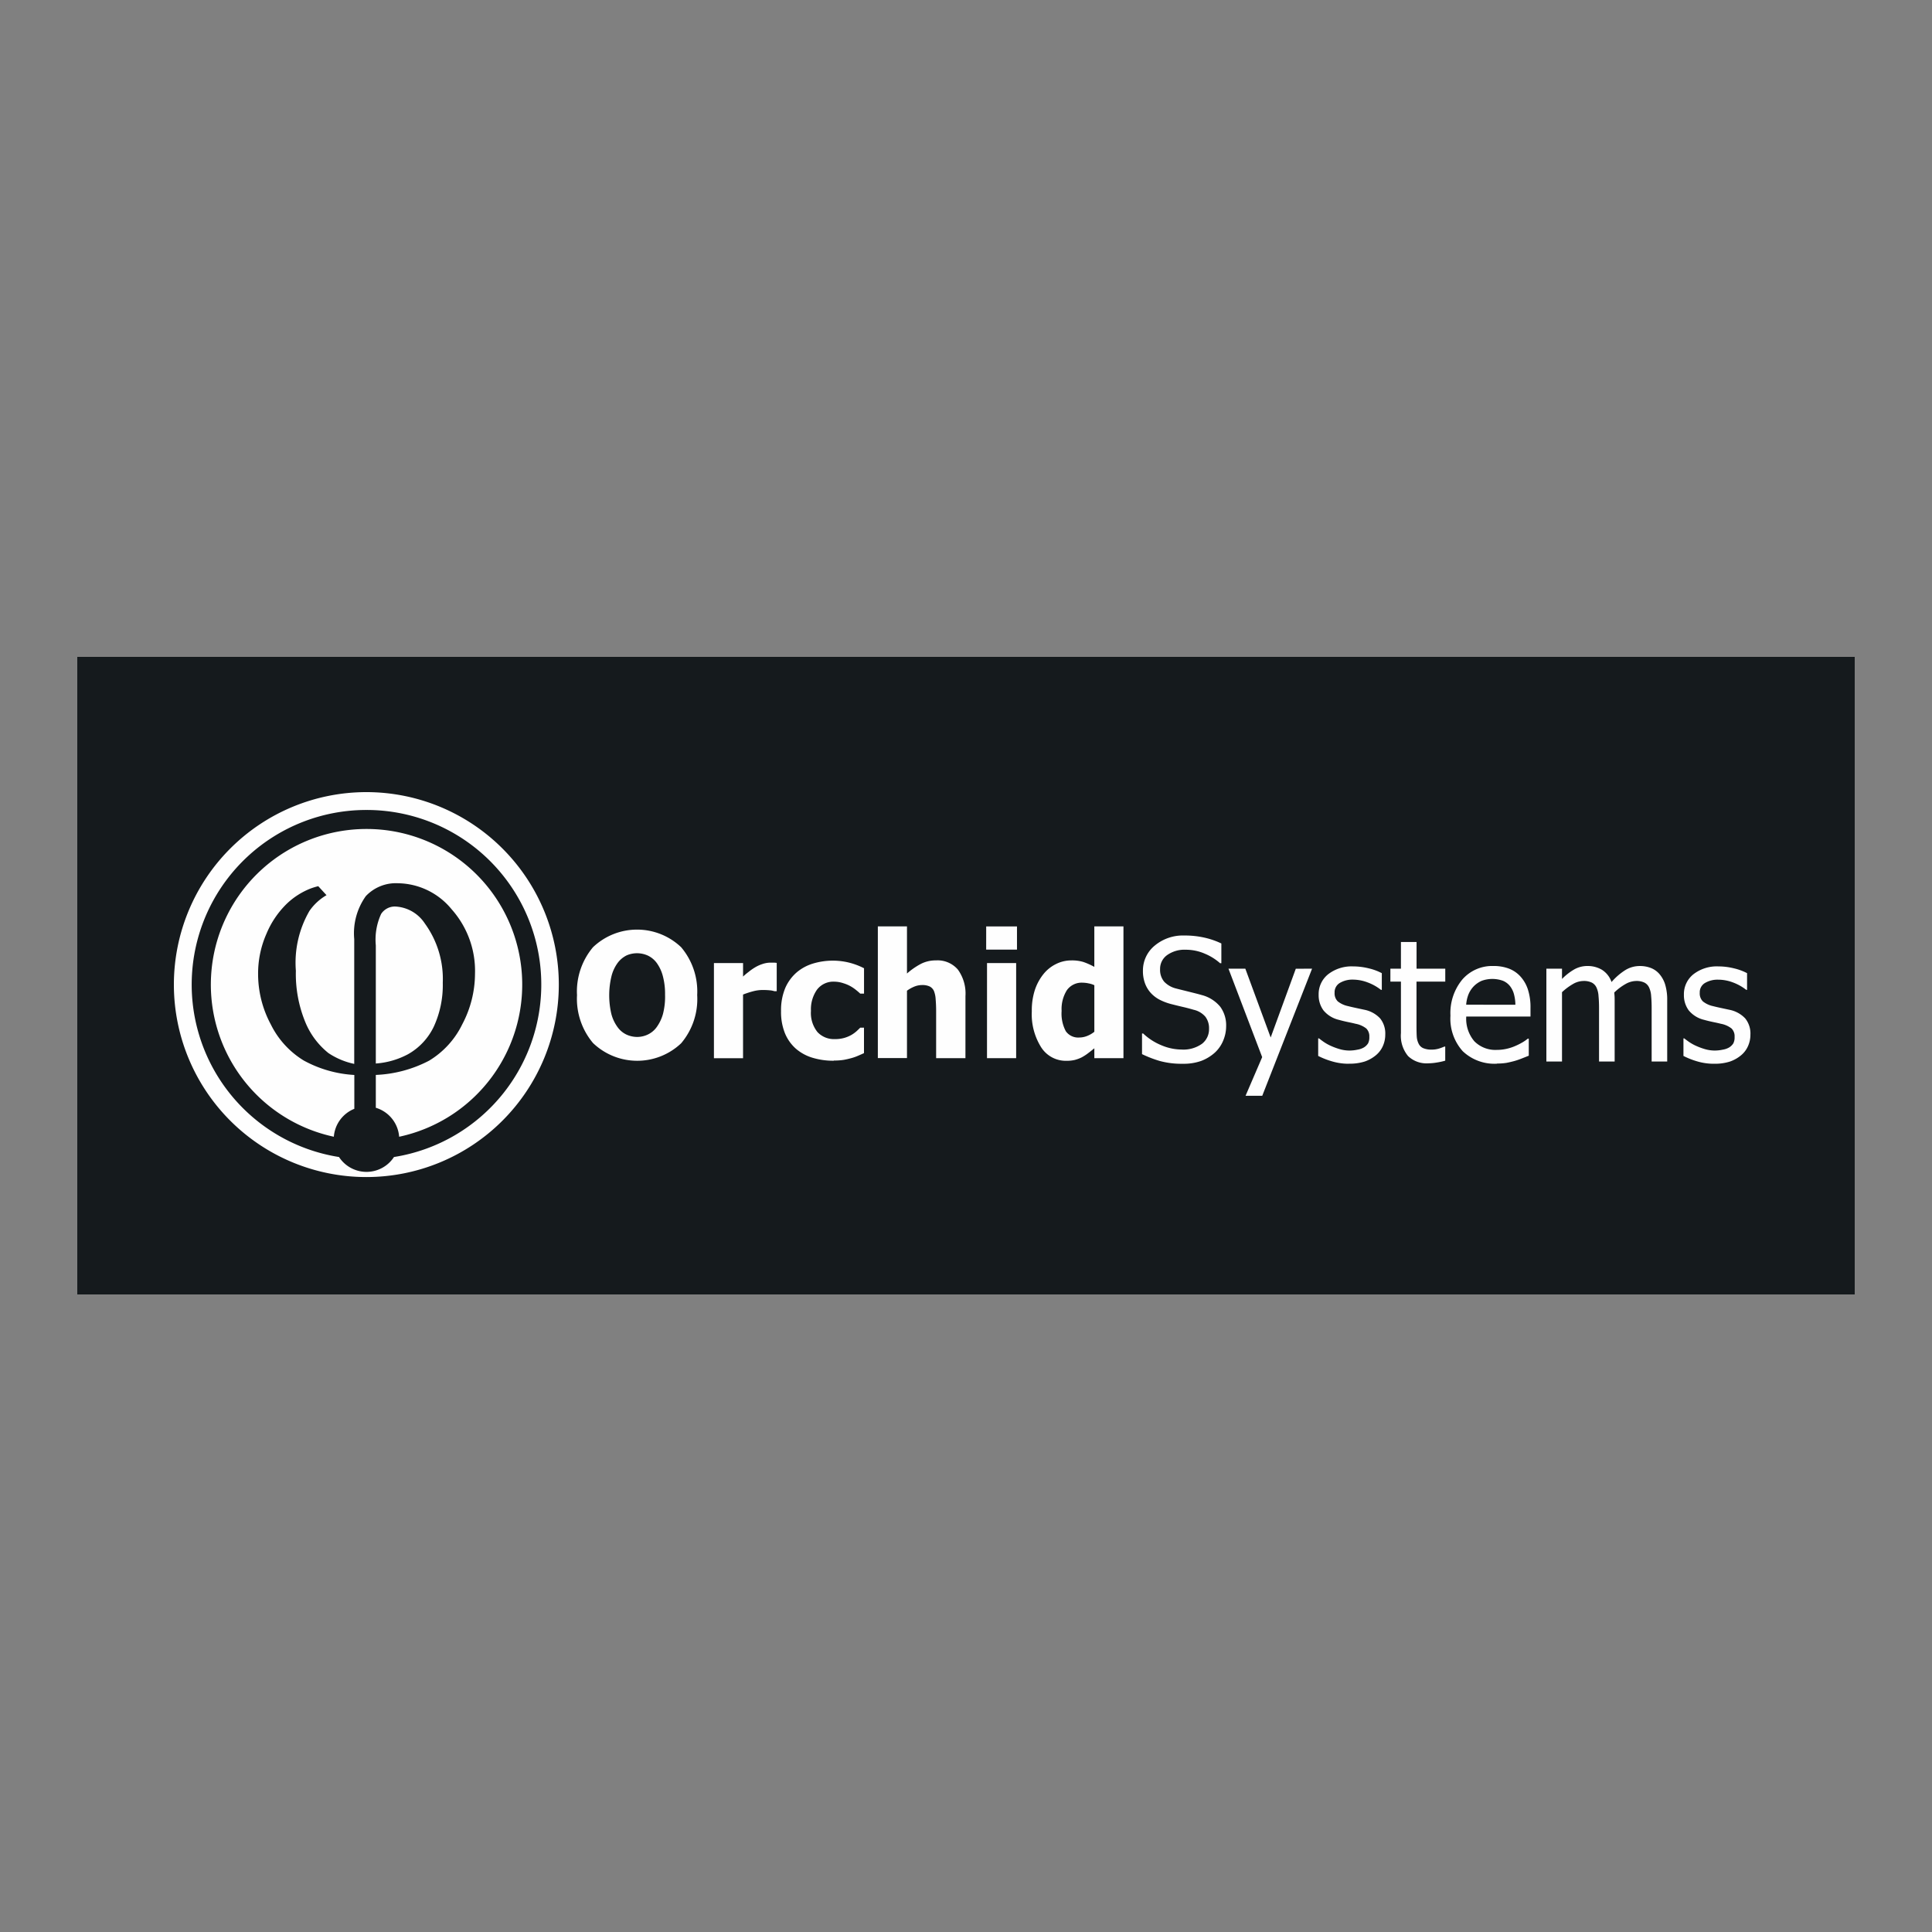 <?xml version="1.0" encoding="UTF-8"?> <svg xmlns="http://www.w3.org/2000/svg" width="100" height="100" viewBox="0 0 100 100"><rect x="0" y="0" width="100" height="100" fill="#808080" stroke="none"/><g id="eft-processing-sage-300-logo" transform="translate(-40 -152)"><g id="Vericlock-logo" transform="translate(-6)"><rect id="Rectangle_24315" data-name="Rectangle 24315" width="100" height="100" rx="5" transform="translate(46 152)" fill="rgba(255,255,255,0)"></rect></g><rect id="Rectangle_24336" data-name="Rectangle 24336" width="92" height="33" transform="translate(44 186)" fill="#151a1d"></rect><g id="Symbols" transform="translate(49 193)"><g id="Sections_Footer" data-name="Sections/Footer"><g id="Branding_Logo-2" data-name="Branding/Logo-2"><g id="Group-8"><path id="Fill-1" d="M9.969,0A9.962,9.962,0,1,1,0,9.962,9.967,9.967,0,0,1,9.969,0Zm0,1.908a8.054,8.054,0,0,1,1.691,15.93,1.7,1.7,0,0,0-1.208-1.5v-1.7a6.519,6.519,0,0,0,2.76-.739,4.492,4.492,0,0,0,1.714-1.88,5.625,5.625,0,0,0,.66-2.612,4.8,4.8,0,0,0-1.211-3.344,3.65,3.65,0,0,0-2.768-1.346,2.14,2.14,0,0,0-1.672.666,3.312,3.312,0,0,0-.6,2.225v6.459A3.829,3.829,0,0,1,8,13.507a3.986,3.986,0,0,1-1.208-1.628,6.555,6.555,0,0,1-.478-2.633,5.341,5.341,0,0,1,.705-3.1A2.761,2.761,0,0,1,7.9,5.334l-.427-.465a3.517,3.517,0,0,0-.4.122,3.767,3.767,0,0,0-1.243.8A4.68,4.68,0,0,0,4.795,7.324,5.1,5.1,0,0,0,4.359,9.43a5.518,5.518,0,0,0,.659,2.595,4.537,4.537,0,0,0,1.707,1.869,6.177,6.177,0,0,0,2.615.746v1.752a1.7,1.7,0,0,0-1.061,1.445A8.054,8.054,0,0,1,9.969,1.908Zm.483,12.139a4.161,4.161,0,0,0,1.668-.481,3.241,3.241,0,0,0,1.341-1.444,5.149,5.149,0,0,0,.457-2.253A4.885,4.885,0,0,0,12.99,6.8a1.938,1.938,0,0,0-1.546-.879.85.85,0,0,0-.716.383,3.173,3.173,0,0,0-.276,1.629ZM9.969.924a9.037,9.037,0,0,1,1.423,17.963,1.7,1.7,0,0,1-2.845,0A9.037,9.037,0,0,1,9.969.924Z" fill="#fefefe" fill-rule="evenodd"></path><path id="Fill-3" d="M60.681,21.7a3.542,3.542,0,0,1-.831,2.489,3.308,3.308,0,0,1-4.561-.012A3.557,3.557,0,0,1,54.46,21.7a3.559,3.559,0,0,1,.828-2.484,3.31,3.31,0,0,1,4.561,0,3.543,3.543,0,0,1,.831,2.488Zm-1.664,0A3.584,3.584,0,0,0,58.9,20.7a2.024,2.024,0,0,0-.316-.672,1.221,1.221,0,0,0-.468-.383,1.357,1.357,0,0,0-1.08-.009,1.3,1.3,0,0,0-.465.383,1.98,1.98,0,0,0-.321.674,4.23,4.23,0,0,0-.007,2,2.037,2.037,0,0,0,.319.664,1.2,1.2,0,0,0,.469.387,1.336,1.336,0,0,0,.543.117,1.293,1.293,0,0,0,.553-.126,1.2,1.2,0,0,0,.46-.387,2.16,2.16,0,0,0,.319-.664,3.577,3.577,0,0,0,.112-.991Zm5.78-.208h-.125a1.066,1.066,0,0,0-.25-.046c-.109-.011-.229-.015-.362-.015a1.94,1.94,0,0,0-.5.07,4.645,4.645,0,0,0-.506.166v3.294H61.547V20.036h1.508v.7q.1-.1.287-.242a2.734,2.734,0,0,1,.334-.234,1.863,1.863,0,0,1,.381-.173,1.312,1.312,0,0,1,.412-.072c.049,0,.1,0,.165,0s.115.008.163.013Zm2.953,3.6a3.679,3.679,0,0,1-1.1-.154,2.342,2.342,0,0,1-.865-.472,2.166,2.166,0,0,1-.564-.8,2.932,2.932,0,0,1-.2-1.141,2.967,2.967,0,0,1,.219-1.2,2.273,2.273,0,0,1,.6-.814,2.371,2.371,0,0,1,.85-.453,3.553,3.553,0,0,1,1.02-.146,3.478,3.478,0,0,1,.8.094,3.579,3.579,0,0,1,.806.3v1.313H69.12c-.06-.058-.134-.122-.222-.192a2.044,2.044,0,0,0-.285-.193,1.9,1.9,0,0,0-.371-.155A1.529,1.529,0,0,0,67.779,21a1.063,1.063,0,0,0-.894.41,1.759,1.759,0,0,0-.316,1.1,1.576,1.576,0,0,0,.338,1.1,1.17,1.17,0,0,0,.9.363,1.734,1.734,0,0,0,.5-.066,1.676,1.676,0,0,0,.369-.158,1.639,1.639,0,0,0,.259-.19q.108-.1.185-.178h.194V24.7c-.087.038-.185.083-.3.132a2.462,2.462,0,0,1-.346.123c-.147.04-.284.072-.412.094a3.081,3.081,0,0,1-.506.033Zm6.815-.132H73.048V22.514c0-.2-.008-.4-.024-.593a1.386,1.386,0,0,0-.088-.435.485.485,0,0,0-.225-.239.891.891,0,0,0-.391-.072,1.077,1.077,0,0,0-.375.07,1.771,1.771,0,0,0-.406.223v3.485H70.031V18.139h1.508v2.439a3.726,3.726,0,0,1,.722-.5,1.683,1.683,0,0,1,.779-.179,1.381,1.381,0,0,1,1.133.475,2.112,2.112,0,0,1,.393,1.376Zm1.116,0H77.19V20.036H75.682Zm-.043-5.618h1.595v-1.2H75.639Zm7.106,5.618H81.237v-.512c-.1.082-.209.169-.334.263a2.43,2.43,0,0,1-.329.211,1.906,1.906,0,0,1-.357.131,1.821,1.821,0,0,1-.422.043,1.514,1.514,0,0,1-1.311-.7A3.207,3.207,0,0,1,78,22.532a3.428,3.428,0,0,1,.163-1.116,2.652,2.652,0,0,1,.453-.824,1.921,1.921,0,0,1,.637-.505,1.76,1.76,0,0,1,.793-.187,2.022,2.022,0,0,1,.624.081,3.705,3.705,0,0,1,.566.253V18.139h1.508ZM81.237,23.6V21.184a1.114,1.114,0,0,0-.293-.094,1.517,1.517,0,0,0-.31-.037.936.936,0,0,0-.817.386,1.835,1.835,0,0,0-.274,1.076,1.935,1.935,0,0,0,.218,1.051.785.785,0,0,0,.7.324,1.105,1.105,0,0,0,.4-.079,1.4,1.4,0,0,0,.371-.214Z" transform="translate(-33.594 -11.189)" fill="#fefefe" fill-rule="evenodd"></path><g id="Group-7" transform="translate(50.11 7.422)"><path id="Fill-5" d="M2.184,6.66A4.236,4.236,0,0,1,1,6.516a5.888,5.888,0,0,1-.918-.355V5.094h.06a3.051,3.051,0,0,0,.953.613,2.717,2.717,0,0,0,1.027.217,1.656,1.656,0,0,0,1.067-.3.952.952,0,0,0,.361-.776.978.978,0,0,0-.19-.624,1.124,1.124,0,0,0-.6-.357c-.2-.058-.379-.106-.541-.143s-.368-.087-.615-.15a2.906,2.906,0,0,1-.593-.22,1.661,1.661,0,0,1-.465-.348,1.519,1.519,0,0,1-.307-.5,1.835,1.835,0,0,1-.11-.661A1.662,1.662,0,0,1,.734.549,2.276,2.276,0,0,1,2.282.022,4.589,4.589,0,0,1,3.3.129a4.063,4.063,0,0,1,.888.305V1.455H4.122A2.833,2.833,0,0,0,3.34.966a2.462,2.462,0,0,0-1-.208,1.544,1.544,0,0,0-.958.277.871.871,0,0,0-.365.729.948.948,0,0,0,.214.651,1.271,1.271,0,0,0,.624.352c.181.048.4.1.662.166s.477.118.65.169a1.832,1.832,0,0,1,.967.611A1.633,1.633,0,0,1,4.436,4.72a1.917,1.917,0,0,1-.152.74,1.748,1.748,0,0,1-.429.62,2.235,2.235,0,0,1-.7.429,2.7,2.7,0,0,1-.973.151Zm6.7-4.922L6.305,8.317H5.441l.86-2L4.556,1.738h.873L6.741,5.3l1.3-3.558ZM10.8,6.66a3.029,3.029,0,0,1-.9-.129A4.023,4.023,0,0,1,9.2,6.255V5.347h.043c.069.054.149.115.243.181a2.414,2.414,0,0,0,.371.207,3.443,3.443,0,0,0,.453.167,1.82,1.82,0,0,0,.515.074,2.006,2.006,0,0,0,.412-.046.952.952,0,0,0,.327-.114.683.683,0,0,0,.217-.21.677.677,0,0,0,.066-.336.565.565,0,0,0-.157-.435,1.27,1.27,0,0,0-.556-.245c-.1-.027-.238-.056-.4-.09s-.32-.072-.461-.112a1.47,1.47,0,0,1-.8-.492,1.318,1.318,0,0,1-.249-.808,1.314,1.314,0,0,1,.49-1.059,1.974,1.974,0,0,1,1.3-.408,3.359,3.359,0,0,1,.8.1,2.816,2.816,0,0,1,.679.25v.865h-.042a2.536,2.536,0,0,0-.691-.386A2.156,2.156,0,0,0,11,2.305a1.273,1.273,0,0,0-.674.168.556.556,0,0,0-.276.508.578.578,0,0,0,.163.449,1.267,1.267,0,0,0,.524.244c.121.031.255.062.4.093s.3.065.467.1a1.52,1.52,0,0,1,.8.443,1.245,1.245,0,0,1,.268.843,1.43,1.43,0,0,1-.123.587,1.293,1.293,0,0,1-.358.476,1.836,1.836,0,0,1-.583.328,2.543,2.543,0,0,1-.816.112Zm4.085-.022a1.379,1.379,0,0,1-1.032-.376,1.647,1.647,0,0,1-.37-1.19V2.409h-.546V1.738h.546V.358h.809V1.738h1.486v.671H14.289V4.693q0,.365.013.564a.967.967,0,0,0,.1.37.473.473,0,0,0,.236.226,1.083,1.083,0,0,0,.443.075,1.3,1.3,0,0,0,.381-.057,2.648,2.648,0,0,0,.267-.1h.047V6.5a3.5,3.5,0,0,1-.462.1,2.733,2.733,0,0,1-.432.037Zm3.576.018a2.38,2.38,0,0,1-1.781-.648,2.519,2.519,0,0,1-.634-1.839,2.721,2.721,0,0,1,.615-1.87A2.044,2.044,0,0,1,18.265,1.6a2.223,2.223,0,0,1,.791.129,1.559,1.559,0,0,1,.6.4,1.848,1.848,0,0,1,.395.674,2.977,2.977,0,0,1,.138.974v.439H16.864a1.792,1.792,0,0,0,.421,1.282,1.531,1.531,0,0,0,1.165.444,2.3,2.3,0,0,0,.521-.06,2.448,2.448,0,0,0,.462-.156,3.273,3.273,0,0,0,.37-.191,2.325,2.325,0,0,0,.249-.175H20.1v.883l-.352.14a3.884,3.884,0,0,1-.379.131c-.157.043-.3.076-.427.1a2.939,2.939,0,0,1-.484.034Zm.946-3.05a2.217,2.217,0,0,0-.078-.564,1.166,1.166,0,0,0-.2-.4.91.91,0,0,0-.364-.276,1.62,1.62,0,0,0-1.1,0,1.315,1.315,0,0,0-.411.282,1.351,1.351,0,0,0-.274.419,1.824,1.824,0,0,0-.12.536Zm7.053,2.939V3.764c0-.221-.009-.424-.026-.612a1.2,1.2,0,0,0-.107-.441.54.54,0,0,0-.245-.254.946.946,0,0,0-.43-.082,1.142,1.142,0,0,0-.534.153,2.848,2.848,0,0,0-.591.442c0,.048.007.106.012.173s.006.147.006.239V6.544h-.808V3.764c0-.221-.009-.424-.027-.612a1.2,1.2,0,0,0-.107-.441.54.54,0,0,0-.245-.254.946.946,0,0,0-.43-.082,1.108,1.108,0,0,0-.549.163,3.019,3.019,0,0,0-.559.418V6.544h-.809V1.738h.809v.533a2.97,2.97,0,0,1,.629-.492A1.38,1.38,0,0,1,23.13,1.6a1.448,1.448,0,0,1,.754.194,1.215,1.215,0,0,1,.5.636,3.211,3.211,0,0,1,.713-.618,1.426,1.426,0,0,1,.756-.211,1.557,1.557,0,0,1,.563.1,1.123,1.123,0,0,1,.443.311,1.523,1.523,0,0,1,.3.546,2.711,2.711,0,0,1,.106.822V6.544ZM29.7,6.66a3.031,3.031,0,0,1-.9-.129,4.025,4.025,0,0,1-.694-.276V5.347h.042c.069.054.15.115.244.181a2.426,2.426,0,0,0,.371.207,3.435,3.435,0,0,0,.453.167,1.819,1.819,0,0,0,.515.074,2.005,2.005,0,0,0,.412-.046.952.952,0,0,0,.327-.114.681.681,0,0,0,.217-.21.673.673,0,0,0,.066-.336.565.565,0,0,0-.157-.435,1.271,1.271,0,0,0-.556-.245c-.1-.027-.238-.056-.4-.09s-.32-.072-.461-.112a1.469,1.469,0,0,1-.8-.492,1.318,1.318,0,0,1-.249-.808,1.314,1.314,0,0,1,.49-1.059,1.974,1.974,0,0,1,1.3-.408,3.36,3.36,0,0,1,.8.1,2.818,2.818,0,0,1,.679.25v.865h-.042a2.534,2.534,0,0,0-.691-.386,2.155,2.155,0,0,0-.767-.142,1.272,1.272,0,0,0-.673.168.556.556,0,0,0-.276.508.578.578,0,0,0,.163.449,1.267,1.267,0,0,0,.524.244c.12.031.255.062.4.093s.3.065.466.1a1.52,1.52,0,0,1,.8.443,1.244,1.244,0,0,1,.269.843,1.424,1.424,0,0,1-.123.587,1.29,1.29,0,0,1-.358.476,1.832,1.832,0,0,1-.582.328,2.544,2.544,0,0,1-.816.112Z" transform="translate(-0.081 -0.022)" fill="#fefefe" fill-rule="evenodd"></path></g></g></g></g></g></g></svg> 